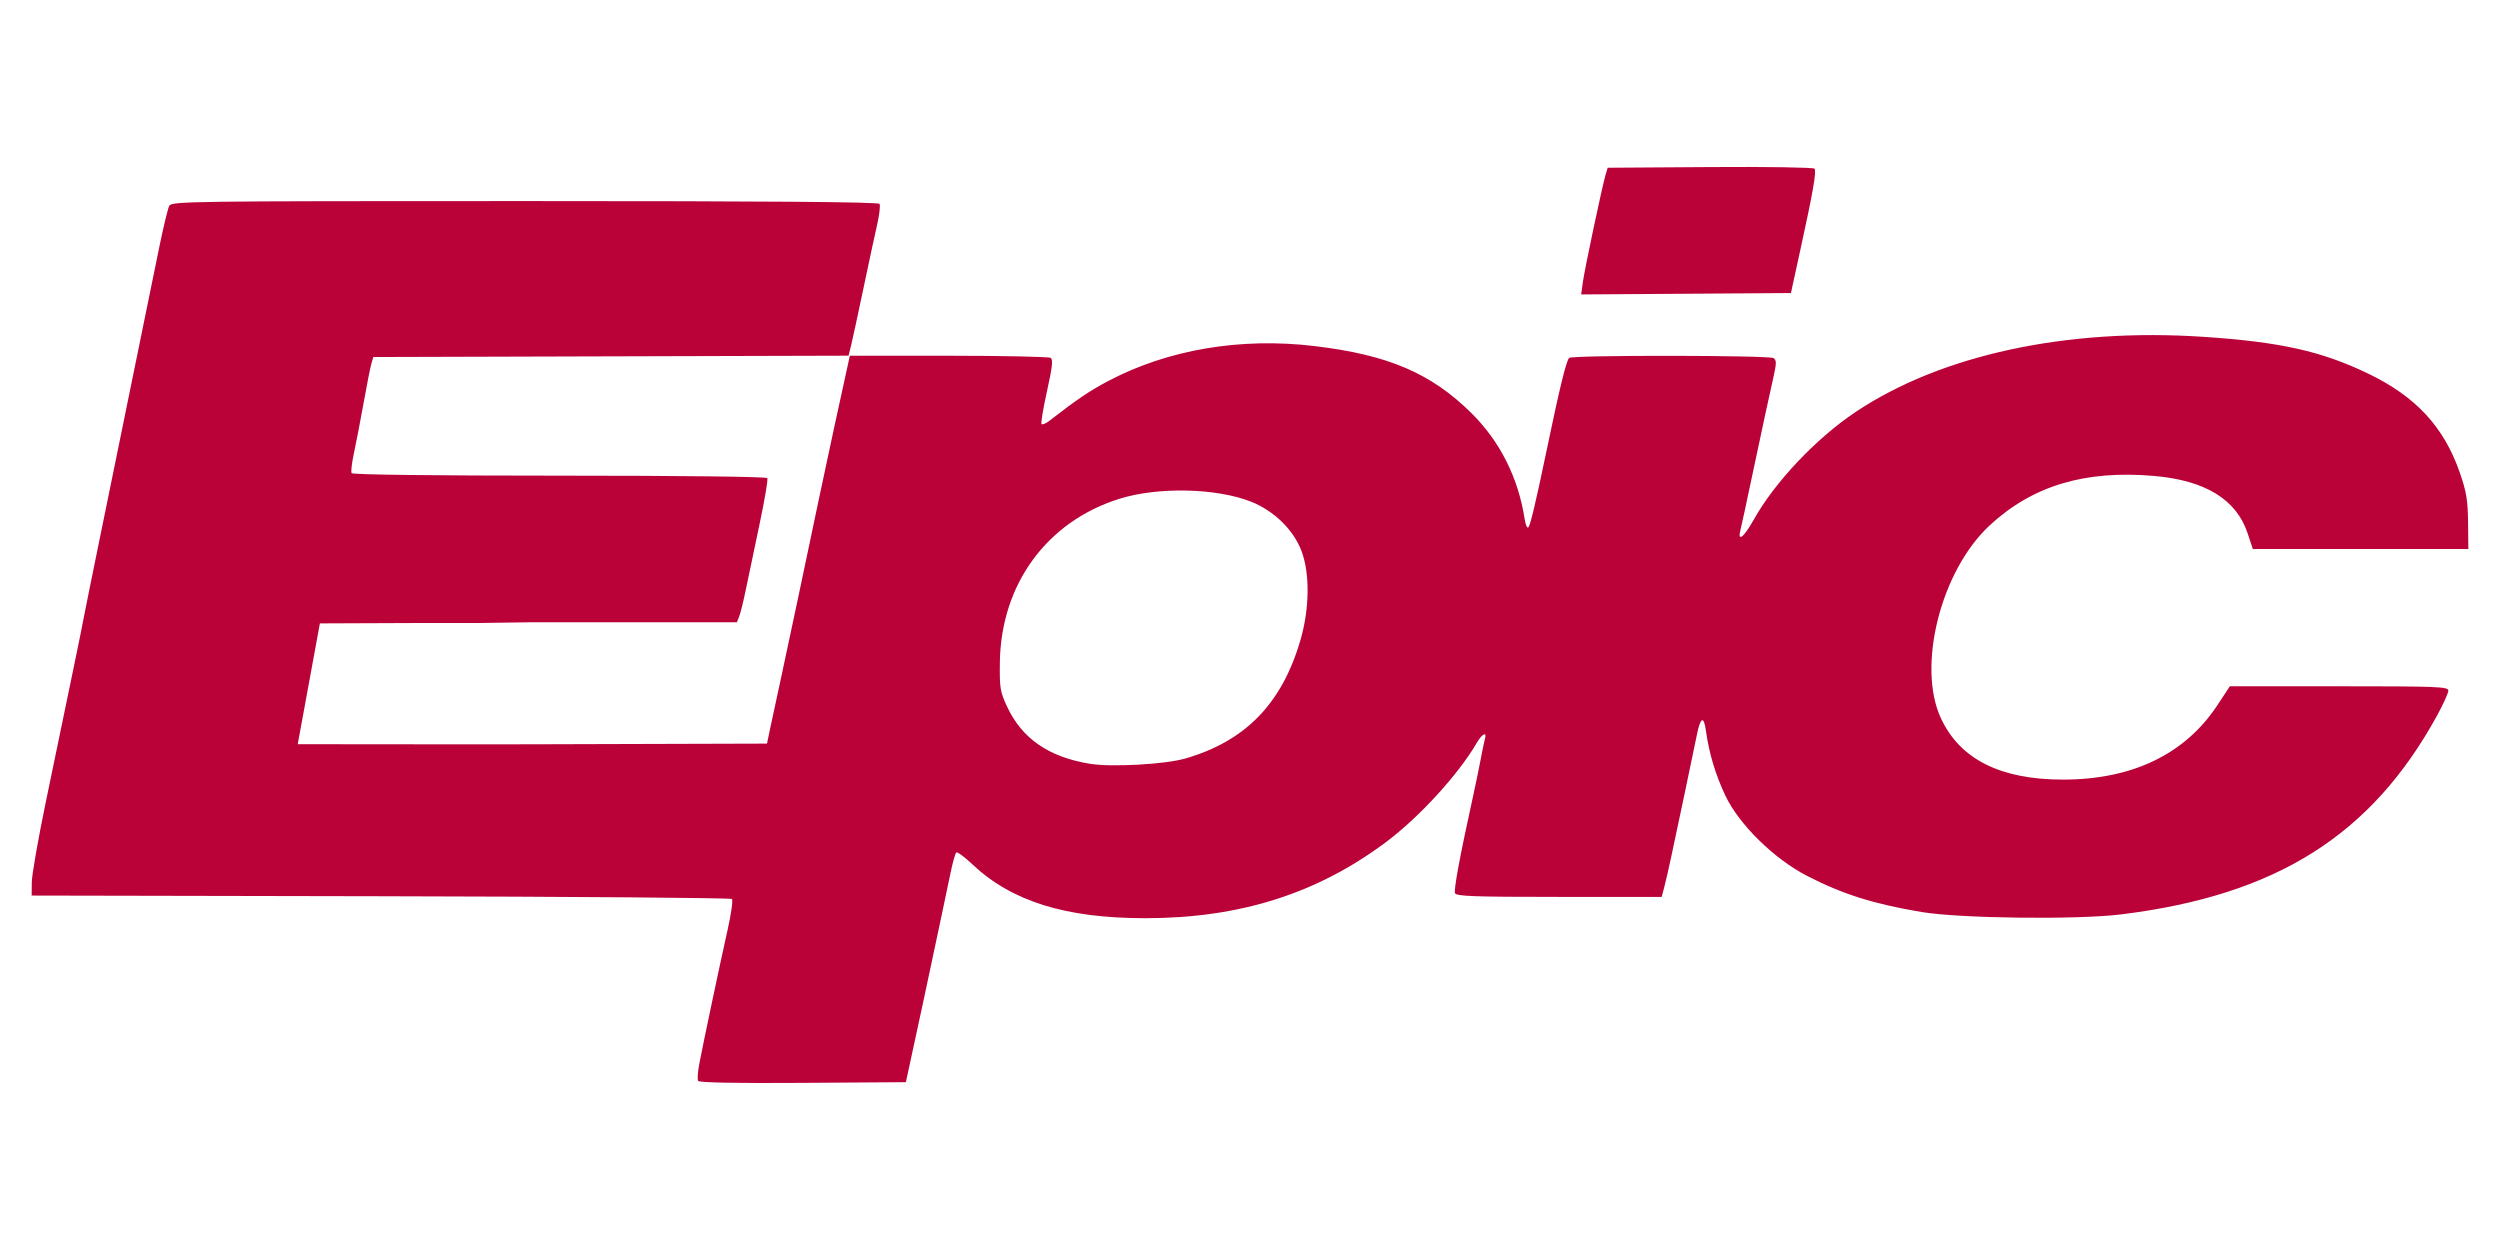 <svg width="192" height="96" xmlns="http://www.w3.org/2000/svg" xmlns:xlink="http://www.w3.org/1999/xlink" xml:space="preserve" overflow="hidden"><g transform="translate(-774 -551)"><g><g><path d="M31.914 138.559C31.844 138.446 31.88 137.87 31.994 137.277 32.329 135.53 33.612 129.456 34.162 127.013 34.443 125.77 34.599 124.679 34.511 124.59 34.422 124.501 22.284 124.406 7.537 124.377L-19.275 124.325-19.265 123.301C-19.259 122.738-18.776 119.974-18.192 117.158-15.962 106.418-15.469 104.027-15.303 103.133-15.209 102.627-14.66 99.909-14.084 97.094-12.432 89.031-10.207 78.134-9.528 74.788-9.187 73.105-8.819 71.562-8.71 71.358-8.52 71.004-7.334 70.989 18.598 70.989 37.415 70.989 45.748 71.055 45.841 71.205 45.915 71.324 45.833 72.038 45.66 72.792 45.487 73.545 45.007 75.774 44.595 77.745 44.182 79.716 43.759 81.673 43.654 82.095L43.464 82.862 25.215 82.913 6.966 82.966 6.816 83.478C6.733 83.759 6.468 85.096 6.227 86.447 5.986 87.798 5.653 89.531 5.486 90.298 5.318 91.064 5.235 91.778 5.301 91.884 5.375 92.002 11.545 92.077 21.264 92.077 30.616 92.077 37.155 92.154 37.224 92.265 37.287 92.368 37.019 93.957 36.628 95.796 36.237 97.636 35.767 99.879 35.584 100.779 35.4 101.68 35.169 102.624 35.069 102.878L34.889 103.338 18.91 103.338C10.819 103.458 18.91 103.338 2.861 103.423L1.16 112.7C19.244 112.707 12.992 112.724 19.244 112.707L37.199 112.655 37.456 111.427C37.598 110.75 38.005 108.862 38.36 107.229 38.715 105.596 39.313 102.786 39.689 100.984 40.55 96.855 41.973 90.138 42.355 88.392 42.516 87.66 42.853 86.117 43.104 84.963L43.562 82.864 51.147 82.867C55.319 82.869 58.846 82.942 58.985 83.03 59.179 83.154 59.115 83.74 58.702 85.593 58.407 86.915 58.22 88.05 58.286 88.116 58.352 88.182 58.628 88.064 58.899 87.854 61.029 86.2 61.972 85.563 63.419 84.801 68 82.388 73.576 81.446 79.249 82.124 84.91 82.801 88.194 84.204 91.292 87.266 93.497 89.446 94.903 92.246 95.392 95.431 95.458 95.868 95.587 96.145 95.676 96.046 95.825 95.88 96.264 94.034 97.032 90.337 98.092 85.244 98.599 83.169 98.818 83.03 99.162 82.811 114.151 82.828 114.497 83.047 114.725 83.191 114.732 83.422 114.535 84.323 114.402 84.929 114.112 86.253 113.888 87.266 113.665 88.279 113.175 90.583 112.797 92.385 112.42 94.187 112.046 95.914 111.966 96.224 111.709 97.218 112.208 96.842 112.981 95.458 114.596 92.57 117.772 89.213 120.807 87.184 127.366 82.798 137.027 80.713 147.526 81.415 153.418 81.809 156.55 82.506 160.12 84.214 163.82 85.984 165.992 88.326 167.214 91.864 167.716 93.316 167.822 93.962 167.841 95.661L167.863 97.708 159.588 97.708 151.312 97.708 150.907 96.491C150.045 93.904 147.654 92.44 143.738 92.099 138.401 91.635 134.366 92.854 131.074 95.923 127.341 99.402 125.502 106.721 127.357 110.709 128.821 113.858 131.928 115.419 136.732 115.419 142.068 115.419 146.113 113.466 148.602 109.686L149.547 108.252 157.937 108.252C165.549 108.252 166.327 108.283 166.327 108.586 166.327 108.769 165.942 109.621 165.472 110.479 160.419 119.705 153.113 124.305 141.178 125.774 137.79 126.19 128.826 126.083 125.884 125.591 122.185 124.972 119.815 124.224 117.086 122.818 114.54 121.506 111.855 118.87 110.801 116.647 110.045 115.053 109.541 113.368 109.307 111.657 109.145 110.469 108.881 110.614 108.6 112.048 108.49 112.607 108.078 114.585 107.684 116.443 107.29 118.301 106.821 120.512 106.642 121.357 106.463 122.201 106.226 123.238 106.114 123.66L105.911 124.428 98.03 124.428C91.48 124.428 90.13 124.379 90.039 124.142 89.936 123.874 90.41 121.317 91.392 116.852 91.627 115.782 91.912 114.4 92.026 113.781 92.138 113.162 92.279 112.494 92.337 112.296 92.51 111.702 92.118 111.893 91.706 112.604 90.311 115.006 87.321 118.281 84.775 120.191 79.471 124.173 73.521 126.062 66.272 126.064 60.125 126.066 55.984 124.775 52.953 121.908 52.357 121.344 51.809 120.944 51.734 121.018 51.66 121.093 51.477 121.729 51.328 122.432 51.178 123.136 50.737 125.231 50.347 127.089 49.957 128.947 49.447 131.343 49.215 132.412 48.981 133.483 48.643 135.049 48.462 135.893 48.281 136.738 48.073 137.706 47.999 138.043L47.865 138.657 39.953 138.711C34.834 138.746 31.996 138.692 31.914 138.56ZM69.321 113.801C73.945 112.467 76.757 109.572 78.172 104.69 78.867 102.291 78.9 99.6 78.255 97.876 77.647 96.251 76.155 94.787 74.391 94.082 71.74 93.025 67.231 92.923 64.261 93.854 58.689 95.602 55.166 100.422 55.084 106.41 55.057 108.365 55.106 108.67 55.625 109.788 56.777 112.269 58.829 113.689 62.009 114.206 63.666 114.476 67.769 114.248 69.321 113.801ZM99.86 77.199C99.999 76.183 101.35 69.81 101.61 68.941L101.764 68.429 109.617 68.376C113.936 68.346 117.549 68.402 117.648 68.499 117.817 68.669 117.532 70.307 116.574 74.674 116.34 75.744 116.078 76.942 115.993 77.336L115.839 78.052 107.783 78.106 99.728 78.159Z" fill="#BA0239" transform="matrix(1 0 0 1 795.706 495.454)"/></g></g></g></svg>